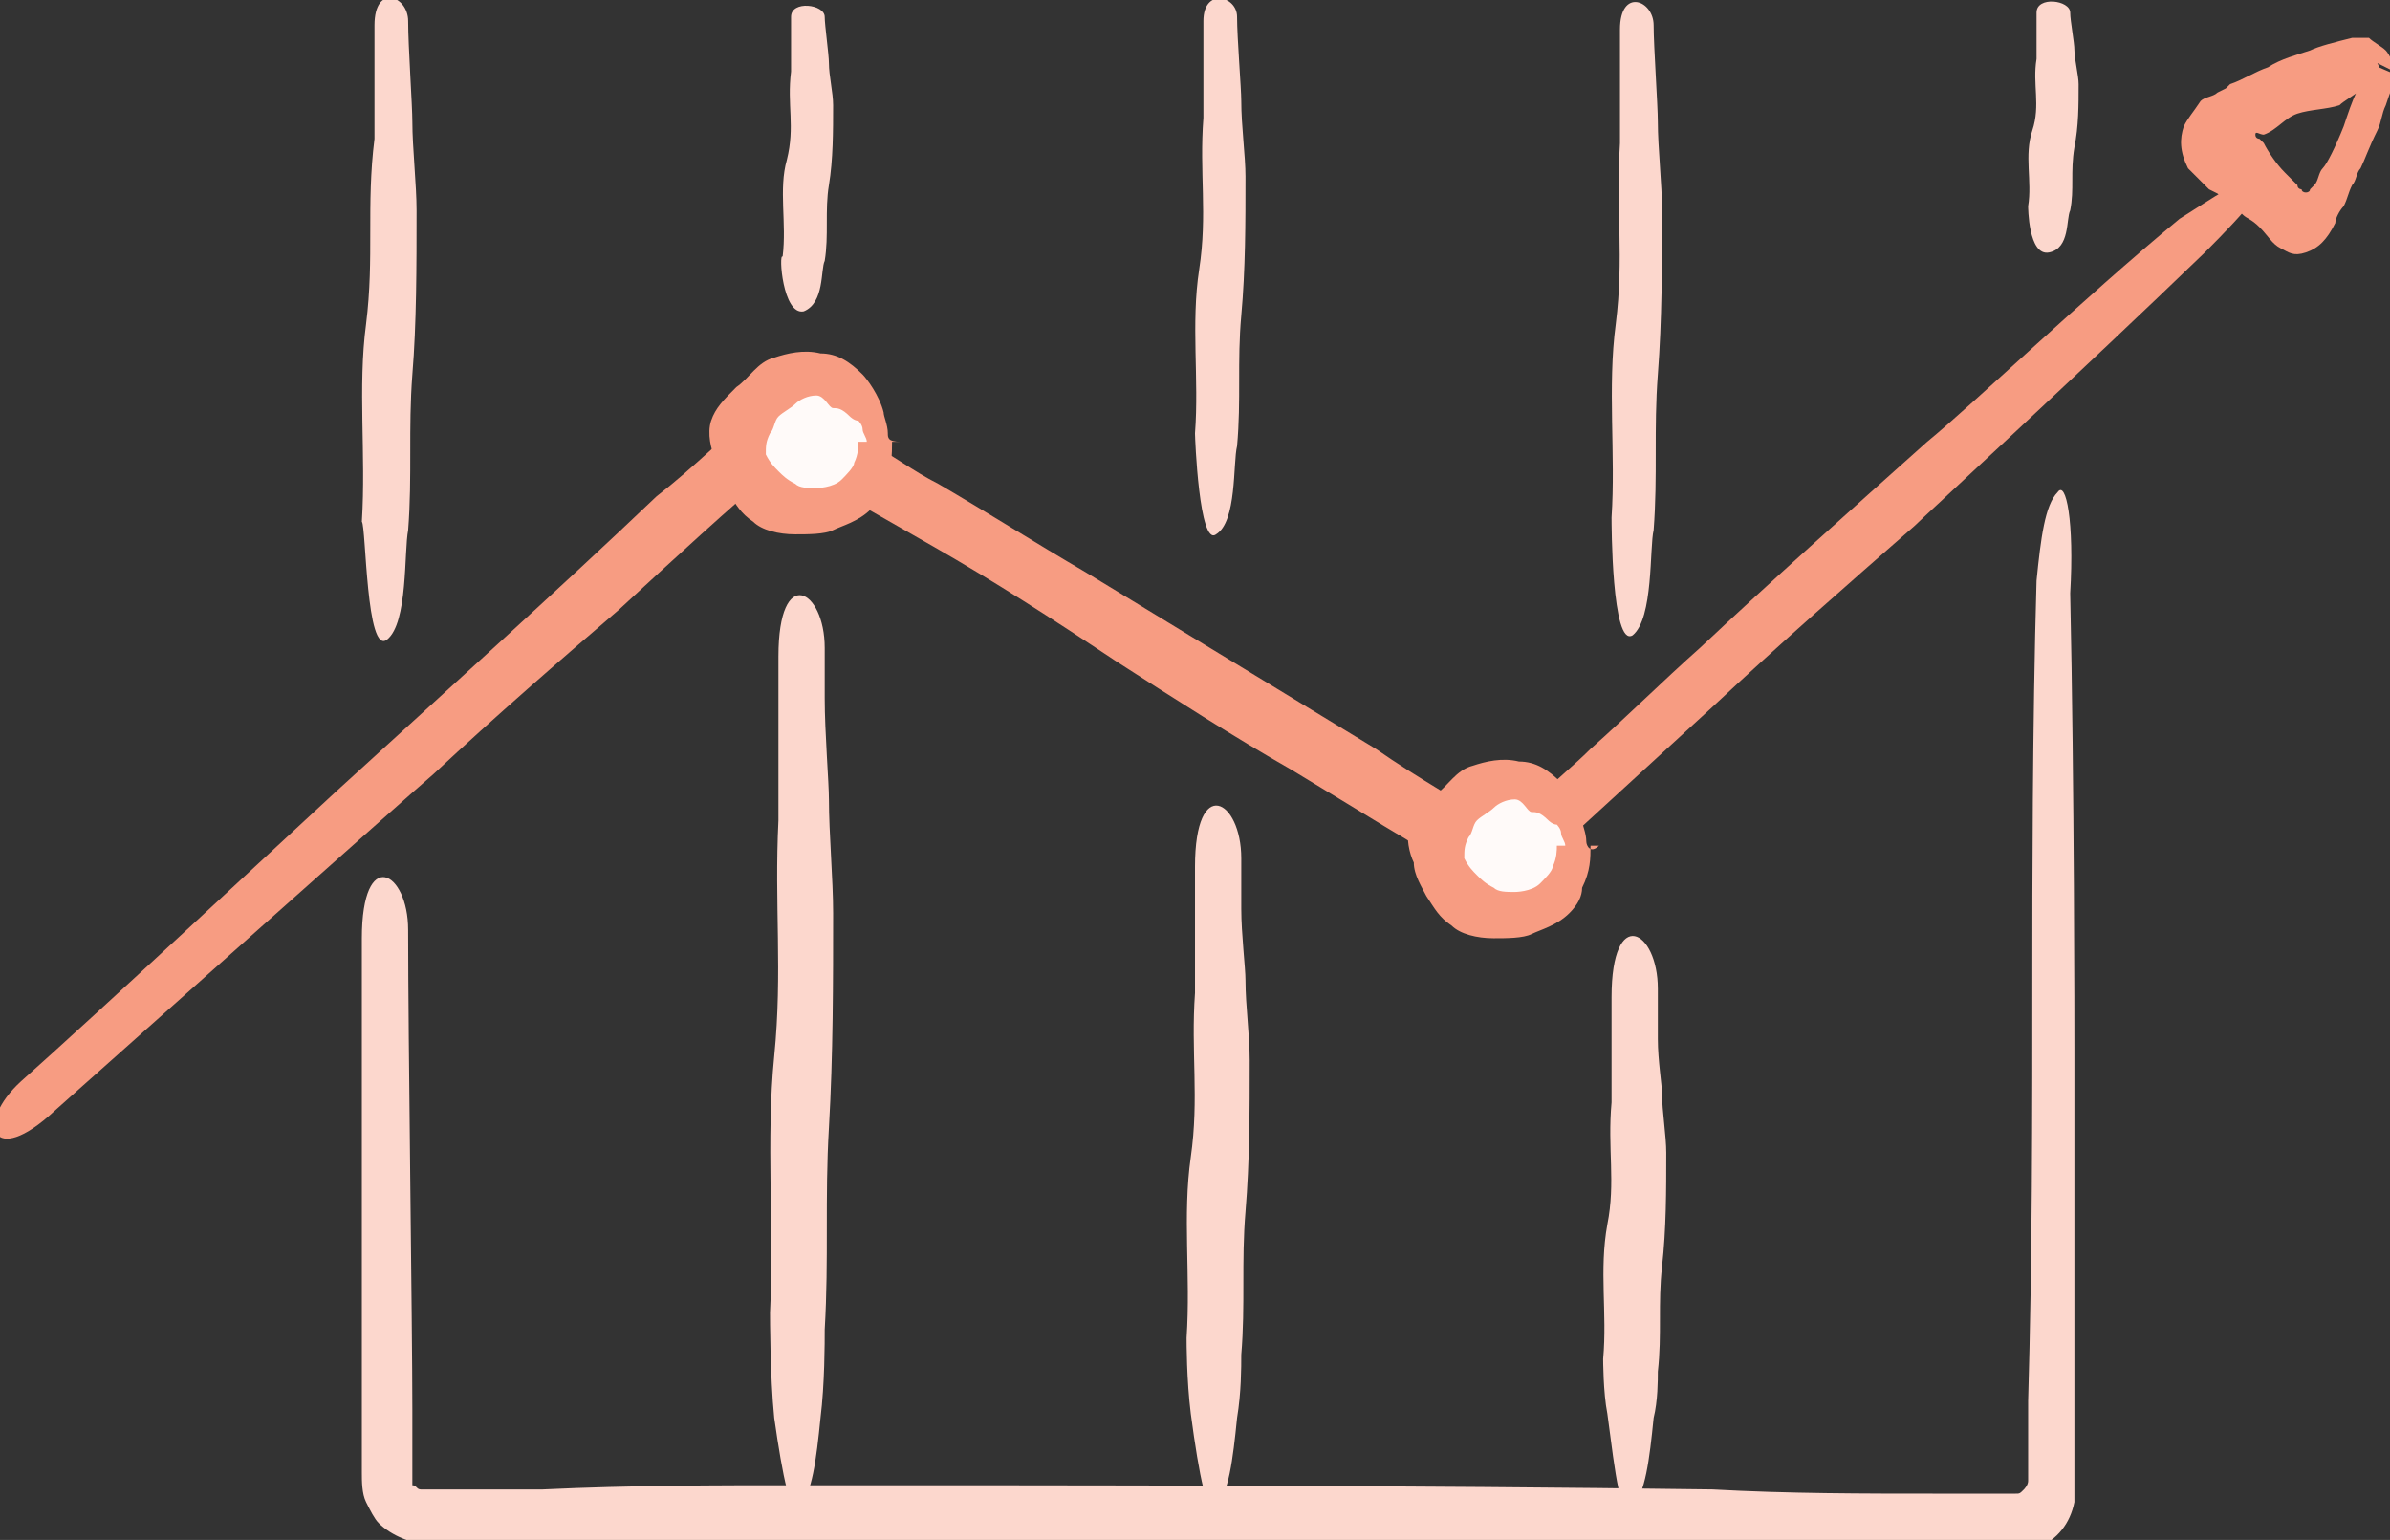<?xml version="1.0" encoding="utf-8"?>
<!-- Generator: Adobe Illustrator 18.1.1, SVG Export Plug-In . SVG Version: 6.00 Build 0)  -->
<!DOCTYPE svg PUBLIC "-//W3C//DTD SVG 1.1//EN" "http://www.w3.org/Graphics/SVG/1.1/DTD/svg11.dtd">
<svg version="1.1" xmlns="http://www.w3.org/2000/svg" xmlns:xlink="http://www.w3.org/1999/xlink" x="0px" y="0px"
	 viewBox="0 0 56.8 36.6" enable-background="new 0 0 56.8 36.6" xml:space="preserve">
<rect x="0" y="0" width="56.8" height="36.6" fill="#333333" stroke="none"/>
<g id="v1" display="none">
</g>
<g id="v2">
	<g>
		<g>
			<g>
				<path fill="#F79C82" d="M53.7,4.2c-0.4,0-1.1,0.5-1.9,1c-2.3,1.9-4.9,4.4-6,5.3c-1.9,1.7-3.7,3.3-5.4,4.9
					c-0.9,0.8-1.7,1.6-2.6,2.4c-0.4,0.4-0.9,0.8-1.3,1.2l-0.6,0.6l-0.1,0.1c0,0-0.1,0-0.1,0c-0.9-0.6-2-1.2-3-1.9
					c-2.3-1.4-4.6-2.8-6.9-4.2c-1.2-0.7-2.3-1.4-3.5-2.1c-0.6-0.3-1.1-0.7-1.7-1l-0.9-0.5L19,9.5l-0.4-0.3c0,0-0.1,0-0.1,0l-0.1,0.1
					l-0.2,0.2c-0.9,0.8-1.7,1.6-2.6,2.3c-2.2,2.1-5.3,4.9-7.6,7c-1.3,1.2-5.7,5.3-7.5,6.9c-1.1,1-0.7,2.1,0.8,0.7
					c1.8-1.6,8.3-7.4,9-8c1.5-1.4,3-2.7,4.4-3.9c1.3-1.2,2.6-2.4,3.9-3.5c0.1-0.1,0,0,0.5,0.2l1,0.6c0.7,0.4,1.4,0.8,2.1,1.2
					c1.4,0.8,2.8,1.7,4.3,2.7c1.4,0.9,2.8,1.8,4.2,2.6c1.5,0.9,2.9,1.8,4.4,2.6l0.7,0.4c0.2-0.1,0.4-0.4,0.6-0.5l0.7-0.7l1.2-1.1
					l2.4-2.2c1.6-1.5,3.2-2.9,4.8-4.3c0.2-0.2,4-3.7,6.9-6.5C53.4,5,54.1,4.2,53.7,4.2z"/>
			</g>
		</g>
		<g>
			<circle fill="#FFFAF9" cx="19.1" cy="10.6" r="1.6"/>
			<g>
				<path fill="#F79C82" d="M21.1,10.3c0-0.2-0.1-0.4-0.1-0.5c-0.1-0.4-0.4-0.8-0.5-0.9c-0.3-0.3-0.6-0.5-1-0.5
					c-0.4-0.1-0.8,0-1.1,0.1c-0.4,0.1-0.6,0.5-0.9,0.7C17.2,9.5,17,9.7,16.9,10c-0.1,0.3,0,0.7,0.1,0.9c0,0.3,0.2,0.6,0.3,0.8
					c0.2,0.3,0.3,0.5,0.6,0.7c0.2,0.2,0.6,0.3,1,0.3c0.3,0,0.7,0,0.9-0.1c0.2-0.1,0.6-0.2,0.9-0.5c0.2-0.2,0.3-0.4,0.3-0.6
					c0.2-0.4,0.2-0.7,0.2-1h-0.8c0,0.1,0,0.3-0.1,0.5c0,0.1-0.2,0.3-0.3,0.4c-0.2,0.2-0.6,0.2-0.6,0.2c-0.2,0-0.4,0-0.5-0.1
					c-0.2-0.1-0.3-0.2-0.4-0.3c-0.1-0.1-0.2-0.2-0.3-0.4c0-0.2,0-0.3,0.1-0.5c0.1-0.1,0.1-0.3,0.2-0.4c0.1-0.1,0.3-0.2,0.4-0.3
					c0.1-0.1,0.3-0.2,0.5-0.2c0.2,0,0.3,0.3,0.4,0.3c0.1,0,0.2,0,0.4,0.2c0,0,0.1,0.1,0.2,0.1c0,0,0.1,0.1,0.1,0.2
					c0,0.1,0.1,0.2,0.1,0.3h0.8C21.1,10.5,21.1,10.4,21.1,10.3z"/>
			</g>
		</g>
		<g>
			<circle fill="#FFFAF9" cx="35.8" cy="20.4" r="1.6"/>
			<g>
				<path fill="#F79C82" d="M37.7,20c0-0.2-0.1-0.4-0.1-0.5c-0.1-0.4-0.4-0.8-0.5-0.9c-0.3-0.3-0.6-0.5-1-0.5
					c-0.4-0.1-0.8,0-1.1,0.1c-0.4,0.1-0.6,0.5-0.9,0.7c-0.2,0.2-0.5,0.4-0.6,0.7c-0.1,0.3,0,0.7,0.1,0.9c0,0.3,0.2,0.6,0.3,0.8
					c0.2,0.3,0.3,0.5,0.6,0.7c0.2,0.2,0.6,0.3,1,0.3c0.3,0,0.7,0,0.9-0.1c0.2-0.1,0.6-0.2,0.9-0.5c0.2-0.2,0.3-0.4,0.3-0.6
					c0.2-0.4,0.2-0.7,0.2-1h-0.8c0,0.1,0,0.3-0.1,0.5c0,0.1-0.2,0.3-0.3,0.4c-0.2,0.2-0.6,0.2-0.6,0.2c-0.2,0-0.4,0-0.5-0.1
					c-0.2-0.1-0.3-0.2-0.4-0.3c-0.1-0.1-0.2-0.2-0.3-0.4c0-0.2,0-0.3,0.1-0.5c0.1-0.1,0.1-0.3,0.2-0.4c0.1-0.1,0.3-0.2,0.4-0.3
					c0.1-0.1,0.3-0.2,0.5-0.2c0.2,0,0.3,0.3,0.4,0.3c0.1,0,0.2,0,0.4,0.2c0,0,0.1,0.1,0.2,0.1c0,0,0.1,0.1,0.1,0.2
					c0,0.1,0.1,0.2,0.1,0.3h0.8C37.8,20.3,37.7,20.1,37.7,20z"/>
			</g>
		</g>
		<g>
			<g>
				<path fill="#F79C82" d="M56.7,1.2c-0.1-0.1-0.3-0.2-0.4-0.3c-0.2,0-0.3,0-0.4,0c-0.4,0.1-0.8,0.2-1,0.3c-0.3,0.1-0.7,0.2-1,0.4
					c-0.3,0.1-0.6,0.3-0.9,0.4l-0.1,0.1l-0.2,0.1c-0.1,0.1-0.3,0.1-0.4,0.2C52.1,2.7,52,2.8,51.9,3c-0.1,0.3-0.1,0.6,0.1,1
					c0.1,0.1,0.1,0.1,0.2,0.2c0.1,0.1,0.2,0.2,0.3,0.3l0.2,0.1c0.1,0.1,0.2,0.1,0.3,0.2c0.1,0.1,0.2,0.2,0.3,0.3
					c0.1,0.1,0.2,0.1,0.4,0.3c0.2,0.2,0.3,0.4,0.5,0.5c0.2,0.1,0.3,0.2,0.6,0.1c0.3-0.1,0.5-0.3,0.7-0.7c0-0.1,0.1-0.3,0.2-0.4
					c0.1-0.2,0.1-0.3,0.2-0.5c0.1-0.1,0.1-0.3,0.2-0.4c0.1-0.2,0.2-0.5,0.4-0.9c0.1-0.2,0.1-0.4,0.2-0.6c0.1-0.3,0.2-0.6,0.3-0.7
					l-0.7-0.3c-0.1,0.1-0.1,0.3-0.3,0.7c-0.1,0.2-0.2,0.5-0.3,0.8c-0.2,0.5-0.4,0.9-0.5,1c-0.1,0.1-0.1,0.3-0.2,0.4l-0.1,0.1
					c0,0.1-0.2,0.1-0.2,0c0,0-0.1,0-0.1-0.1c0,0-0.2-0.2-0.3-0.3c-0.2-0.2-0.4-0.5-0.5-0.7c-0.1-0.1-0.1-0.1-0.1-0.1c0,0,0,0,0,0
					c0,0-0.1,0-0.1-0.1c0-0.1,0.1,0,0.2,0c0.3-0.1,0.5-0.4,0.8-0.5c0.3-0.1,0.7-0.1,1-0.2c0.1-0.1,0.3-0.2,0.7-0.5
					c0.1-0.1,0.2-0.2,0.3-0.3l0,0l0,0l0,0l-0.1-0.2l0,0l0,0l0,0l0,0c0,0,0,0,0,0c0,0,0,0,0,0c0,0,0,0,0,0c0,0,0.1,0,0,0l0.6,0.3
					C56.9,1.6,56.8,1.3,56.7,1.2z"/>
			</g>
		</g>
		<g>
			<g>
				<g>
					<path fill="#FCD7CD" d="M9.2,15.2c0.5-0.4,0.4-2.1,0.5-2.6c0.1-1.3,0-2.4,0.1-3.7C9.9,7.7,9.9,6.3,9.9,5c0-0.6-0.1-1.5-0.1-2.1
						c0-0.4-0.1-1.8-0.1-2.4c0-0.6-0.8-0.9-0.8,0.1c0,0.5,0,2.5,0,2.7C8.7,4.9,8.9,6.1,8.7,7.7c-0.2,1.5,0,3.1-0.1,4.7
						C8.7,12.5,8.7,15.6,9.2,15.2z"/>
				</g>
			</g>
		</g>
		<g>
			<g>
				<path fill="#FCD7CD" d="M48.9,11.7c-0.3,0.3-0.4,1.1-0.5,2.1c-0.1,3.4-0.1,7.5-0.1,9.1c0,3.7,0,7-0.1,10.4l0,1.3l0,0.3l0,0.2
					l0,0.1c0,0.1-0.1,0.2-0.1,0.2c-0.1,0.1-0.1,0.1-0.2,0.1l-0.6,0c-0.4,0-0.8,0-1.3,0c-1.7,0-3.5,0-5.3-0.1
					c-7.2-0.1-14.8-0.1-21.9-0.1c-1.7,0-3.8,0-5.9,0.1c-0.5,0-1,0-1.5,0c-0.3,0-0.5,0-0.8,0l-0.4,0c-0.2,0-0.1,0-0.2,0
					c-0.1,0-0.1-0.1-0.2-0.1c0,0,0-0.1,0-0.1l0-0.3c0-0.5,0-0.9,0-1.4c0-2-0.1-8.8-0.1-11.4c0-1.4-1.1-2-1.1,0.2c0,1.2,0,4.1,0,6.7
					c0,1.6,0,3.2,0,4.4c0,0.6,0,1.2,0,1.6c0,0.2,0,0.5,0.1,0.7c0.1,0.2,0.2,0.4,0.3,0.5c0.3,0.3,0.8,0.5,1.2,0.5c0.3,0,0.5,0,0.8,0
					c0.5,0,1.1,0,1.6,0c1,0,2.1,0,3,0c2,0,3.9,0,5.8,0c3.9,0,7.7,0,12,0.1c4.3,0.1,8.7,0.1,13.1,0.1l0.8,0l0.4,0
					c0.2,0,0.5,0,0.7-0.1c0.5-0.2,0.8-0.6,0.9-1.1c0-0.1,0-0.2,0-0.4l0-0.2l0-0.4l0-3.3c0-2.2,0-4.4,0-6.5c0-0.4,0-6.2-0.1-10.8
					C49.3,12.4,49.1,11.4,48.9,11.7z"/>
			</g>
		</g>
		<g>
			<g>
				<g>
					<path fill="#FCD7CD" d="M19.1,7.4c0.5-0.2,0.4-1,0.5-1.2c0.1-0.6,0-1.2,0.1-1.8c0.1-0.6,0.1-1.3,0.1-1.9c0-0.3-0.1-0.7-0.1-1
						c0-0.2-0.1-0.9-0.1-1.1c0-0.3-0.8-0.4-0.8,0c0,0.3,0,1.2,0,1.3c-0.1,0.8,0.1,1.3-0.1,2.1c-0.2,0.7,0,1.5-0.1,2.3
						C18.5,6,18.6,7.5,19.1,7.4z"/>
				</g>
			</g>
		</g>
		<g>
			<g>
				<path fill="#FCD7CD" d="M19,35.8c0.3-0.3,0.4-1.1,0.5-2.1c0.1-0.8,0.1-1.8,0.1-2.1c0.1-1.7,0-3.1,0.1-4.8
					c0.1-1.7,0.1-3.5,0.1-5.1c0-0.8-0.1-1.9-0.1-2.7c0-0.4-0.1-1.6-0.1-2.4c0-0.5,0-0.9,0-1.2c0-1.4-1.1-2-1.1,0.2c0,0.2,0,0.5,0,1
					c0,0.9,0,2.7,0,2.9c-0.1,2,0.1,3.6-0.1,5.6c-0.2,2,0,4.1-0.1,6.1c0,0.1,0,1.5,0.1,2.5C18.6,35.1,18.8,36.1,19,35.8z"/>
			</g>
		</g>
		<g>
			<g>
				<g>
					<path fill="#FCD7CD" d="M28.9,12.7c0.5-0.3,0.4-1.7,0.5-2.1c0.1-1.1,0-2,0.1-3.1c0.1-1.1,0.1-2.2,0.1-3.3
						c0-0.5-0.1-1.2-0.1-1.8c0-0.3-0.1-1.5-0.1-2c0-0.5-0.8-0.7-0.8,0.1c0,0.4,0,2.1,0,2.3c-0.1,1.3,0.1,2.3-0.1,3.6
						c-0.2,1.3,0,2.6-0.1,3.9C28.4,10.4,28.5,13,28.9,12.7z"/>
				</g>
			</g>
		</g>
		<g>
			<g>
				<path fill="#FCD7CD" d="M28.9,35.8c0.3-0.3,0.4-1.1,0.5-2.1c0.1-0.6,0.1-1.2,0.1-1.5c0.1-1.2,0-2.2,0.1-3.4
					c0.1-1.2,0.1-2.4,0.1-3.6c0-0.6-0.1-1.3-0.1-1.9c0-0.3-0.1-1.1-0.1-1.7c0-0.5,0-0.9,0-1.2c0-1.4-1.1-2-1.1,0.2c0,0.2,0,0.5,0,1
					c0,0.6,0,1.9,0,2c-0.1,1.4,0.1,2.5-0.1,3.9c-0.2,1.4,0,2.8-0.1,4.3c0,0.1,0,1,0.1,1.8C28.5,35.1,28.7,36.1,28.9,35.8z"/>
			</g>
		</g>
		<g>
			<g>
				<g>
					<path fill="#FCD7CD" d="M38.8,15.1c0.5-0.4,0.4-2.1,0.5-2.5c0.1-1.3,0-2.4,0.1-3.7c0.1-1.3,0.1-2.6,0.1-3.9
						c0-0.6-0.1-1.5-0.1-2.1c0-0.4-0.1-1.8-0.1-2.3c0-0.6-0.8-0.9-0.8,0.1c0,0.5,0,2.5,0,2.7c-0.1,1.6,0.1,2.7-0.1,4.3
						c-0.2,1.5,0,3.1-0.1,4.6C38.3,12.4,38.3,15.4,38.8,15.1z"/>
				</g>
			</g>
		</g>
		<g>
			<g>
				<path fill="#FCD7CD" d="M38.8,35.8c0.3-0.3,0.4-1.1,0.5-2.1c0.1-0.4,0.1-0.9,0.1-1.1c0.1-0.9,0-1.6,0.1-2.5
					c0.1-0.9,0.1-1.8,0.1-2.7c0-0.4-0.1-1-0.1-1.4c0-0.2-0.1-0.8-0.1-1.3c0-0.5,0-0.9,0-1.2c0-1.4-1.1-2-1.1,0.2c0,0.2,0,0.5,0,1
					c0,0.5,0,1.4,0,1.5c-0.1,1.1,0.1,1.9-0.1,2.9c-0.2,1.1,0,2.1-0.1,3.2c0,0,0,0.8,0.1,1.3C38.4,35.1,38.5,36.1,38.8,35.8z"/>
			</g>
		</g>
		<g>
			<g>
				<g>
					<path fill="#FCD7CD" d="M48.7,6c0.5-0.1,0.4-0.8,0.5-1c0.1-0.5,0-0.9,0.1-1.5c0.1-0.5,0.1-1,0.1-1.5c0-0.2-0.1-0.6-0.1-0.8
						c0-0.2-0.1-0.7-0.1-0.9c0-0.3-0.8-0.4-0.8,0c0,0.2,0,1,0,1.1c-0.1,0.6,0.1,1.1-0.1,1.7c-0.2,0.6,0,1.2-0.1,1.8
						C48.2,4.9,48.2,6.1,48.7,6z"/>
				</g>
			</g>
		</g>
	</g>
</g>
</svg>
